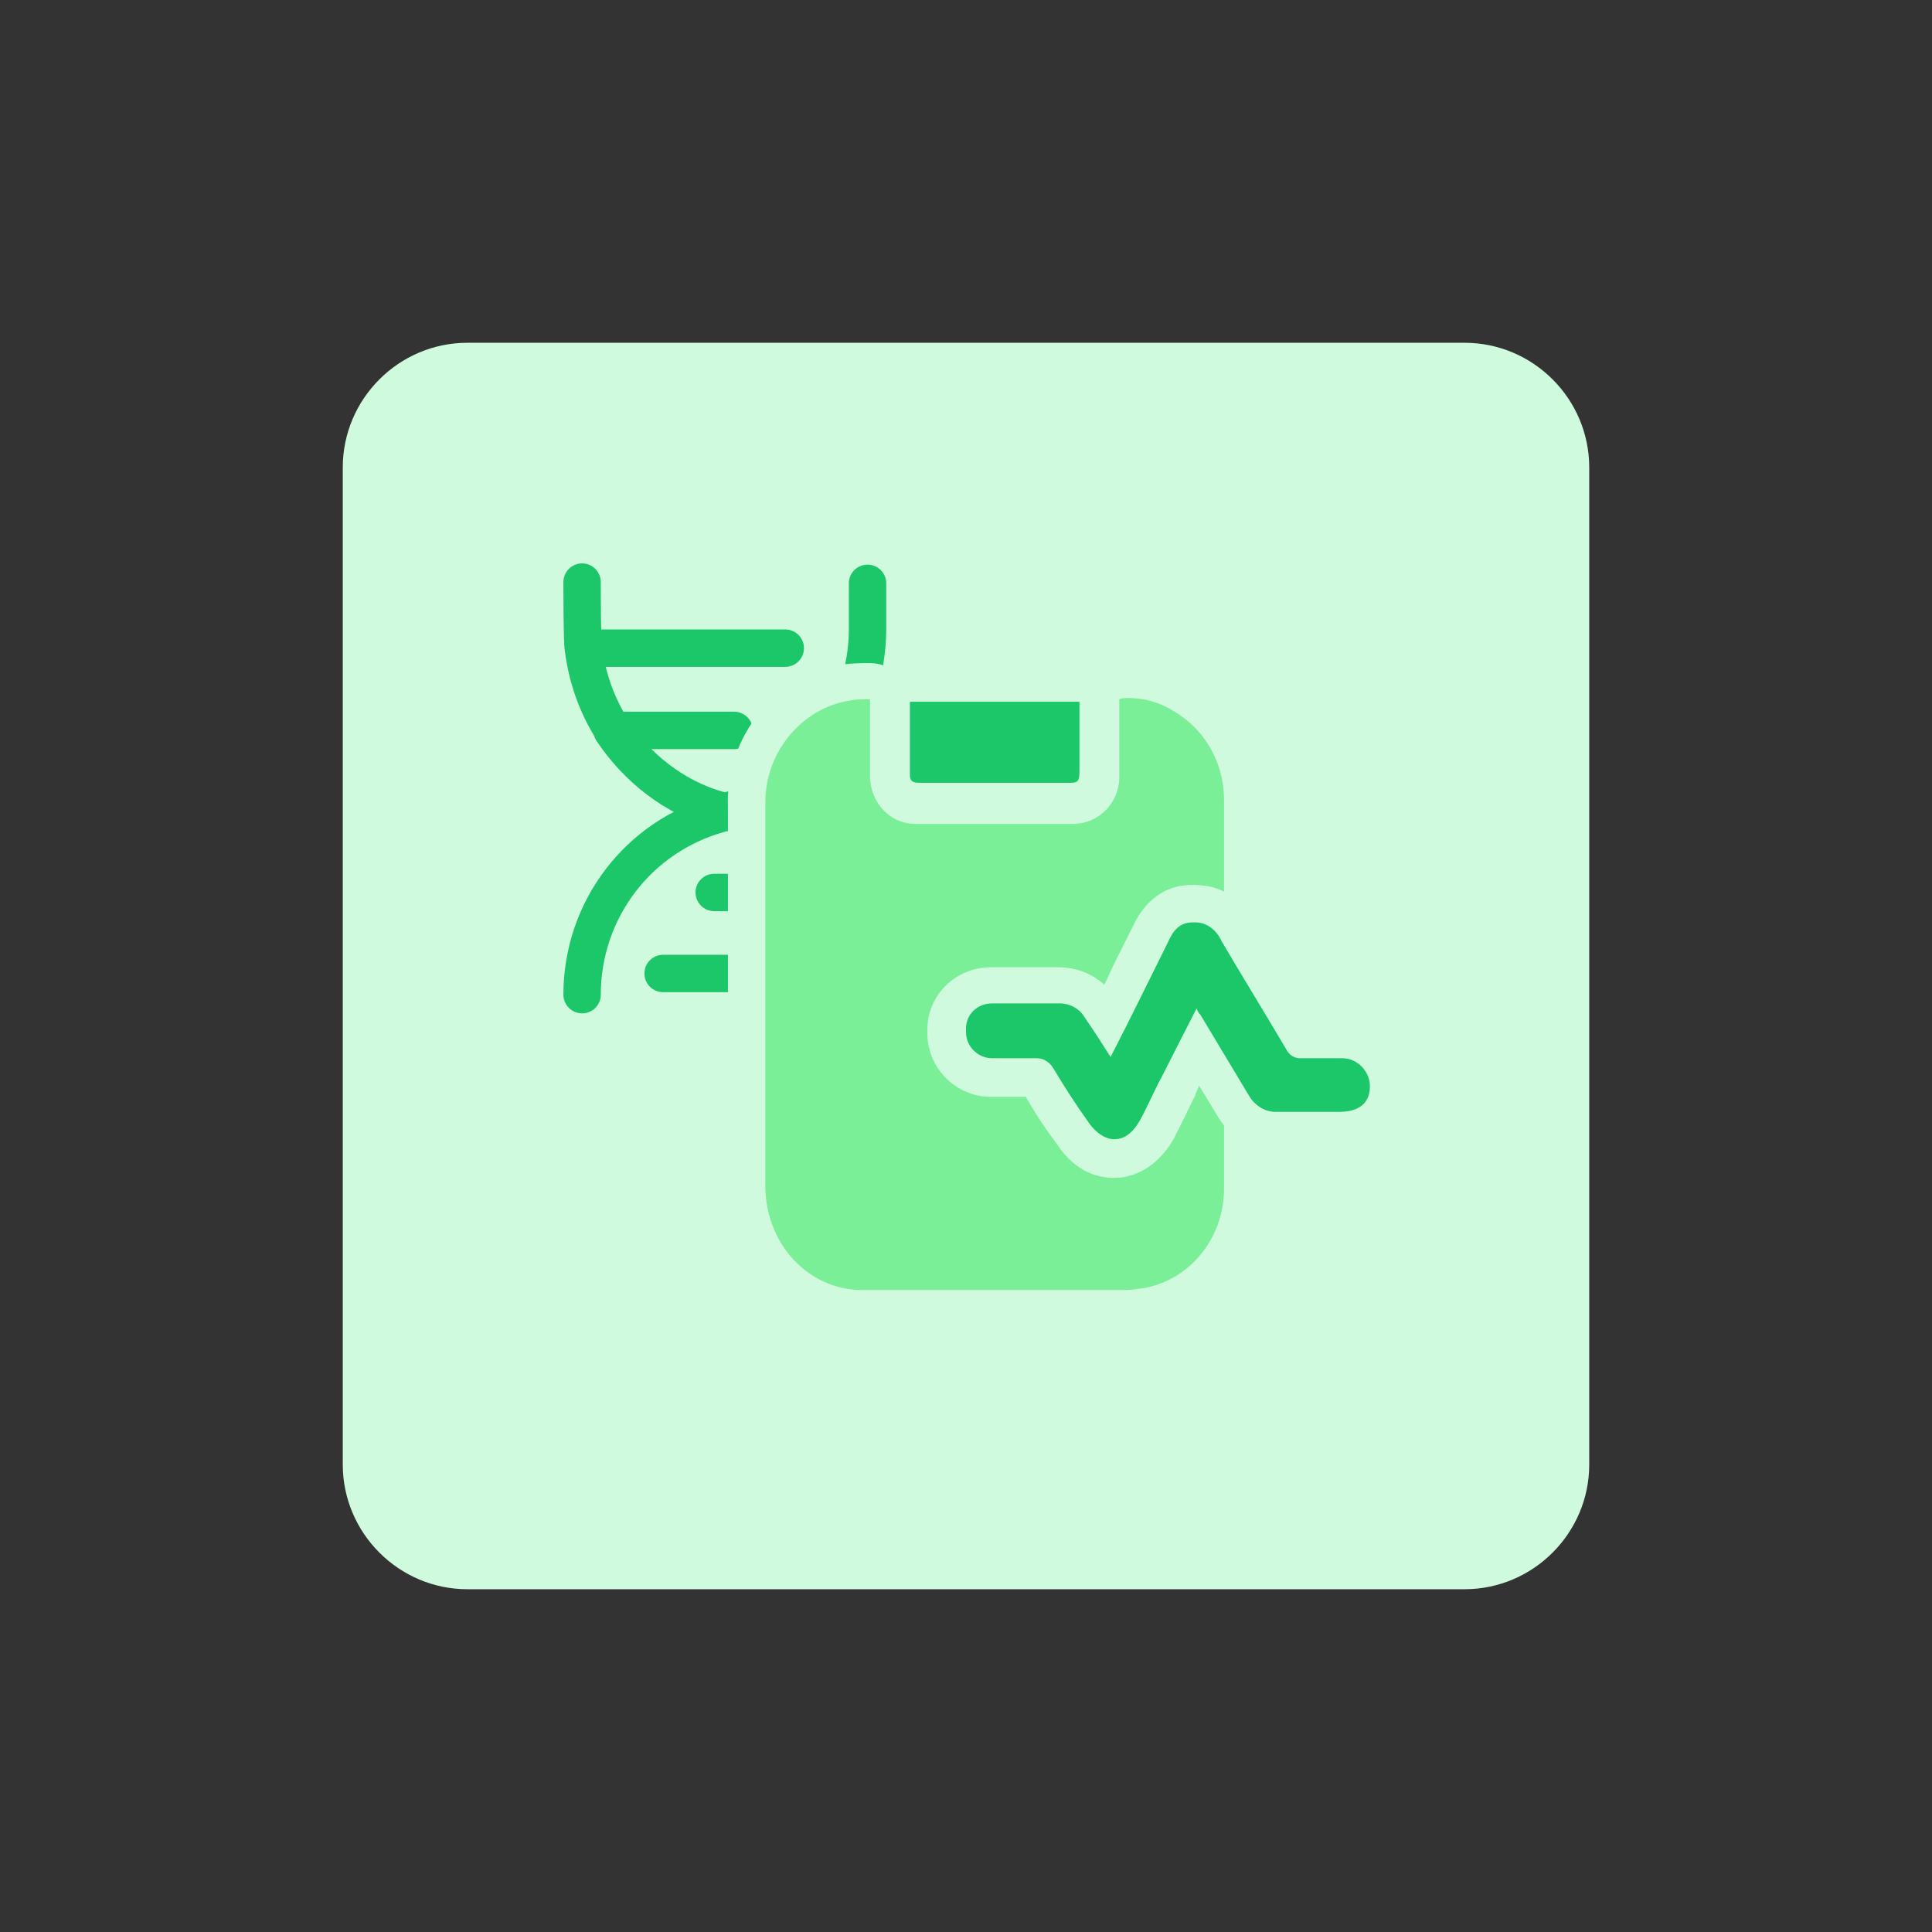 <?xml version="1.0" encoding="utf-8"?>
<!-- Generator: Adobe Illustrator 28.2.0, SVG Export Plug-In . SVG Version: 6.00 Build 0)  -->
<svg version="1.1" id="design" xmlns="http://www.w3.org/2000/svg" xmlns:xlink="http://www.w3.org/1999/xlink" x="0px" y="0px"
	 viewBox="0 0 155 155" style="enable-background:new 0 0 155 155;" xml:space="preserve">
<rect x="0" y="0" width="155" height="155" fill="#333333" stroke="none"/>
<style type="text/css">
	.st0{fill:#CFFADE;}
	.st1{fill:none;stroke:#1CC769;stroke-width:3;stroke-linecap:round;stroke-linejoin:round;stroke-miterlimit:10;}
	.st2{fill:#7AEF97;}
	.st3{fill:#1CC769;}
</style>
<path class="st0" d="M37.5,27.5h80c5.5,0,10,4.5,10,10v80c0,5.5-4.5,10-10,10h-80c-5.5,0-10-4.5-10-10v-80
	C27.5,32,32,27.5,37.5,27.5z"/>
<path class="st1" d="M69.5,79.8c0-0.5,0-1.1-0.1-1.6 M46.7,46.7c0,0.5,0,4.8,0.1,5.3 M46.7,79.8c0-6.8,4.5-12.7,11-14.5l0.9-0.3
	c6.5-1.9,11-7.8,11-14.5v-3.7 M63,52H46.8 M58.9,58.6h-9.8 M53.2,78.1h16.2 M57.3,71.6h9.8 M69.5,78.1c-0.3-2.4-1.1-4.6-2.3-6.5
	 M67.2,71.6c-1.9-3-4.9-5.4-8.6-6.4L57.7,65c-3.6-1-6.6-3.4-8.6-6.4 M46.8,52c0.3,2.4,1.1,4.6,2.3,6.5"/>
<g>
	<g>
		<path class="st2" d="M69.2,105c-5.1,0-9.2-4.3-9.3-9.7l0-30.7c-0.1-4.9,3.4-9.2,8.1-9.9c0.6-0.1,1.3-0.1,1.8-0.1
			c0.8,0,1.5,0.7,1.5,1.5v5.9c-0.1,1.4,0.9,2.5,2.1,2.6l12.5,0l0.2,0c1.2,0,2.1-0.9,2.2-2.2l0-6.3c0-0.8,0.6-1.4,1.3-1.5
			c0.3,0,0.6-0.1,0.9-0.1c1.6,0,3.2,0.5,4.7,1.4c2.9,1.8,4.6,5,4.5,8.6l0,30.5c0.1,4.6-3,8.7-7.4,9.7c0,0-0.3,0.1-0.3,0.1
			c-0.6,0.1-1.1,0.2-1.8,0.2L69.2,105z"/>
		<path class="st0" d="M90.5,56c1.4,0,2.7,0.4,3.9,1.2c2.4,1.5,3.9,4.2,3.8,7.3v30.6c0.1,4-2.5,7.4-6.2,8.2
			c-0.6,0.1-1.2,0.2-1.8,0.2H69.4c-0.1,0-0.1,0-0.2,0c-4.3,0-7.7-3.6-7.8-8.2c0-0.1,0-0.2,0-0.2V64.6c-0.1-4.2,2.9-7.8,6.8-8.4
			c0.5-0.1,1.1-0.1,1.6-0.1v5.9c-0.1,2.2,1.4,4,3.5,4.1h12.6c0.1,0,0.1,0,0.2,0c2,0,3.6-1.6,3.7-3.6c0-0.2,0-0.3,0-0.5v-5.9
			C90,56,90.2,56,90.5,56 M90.5,53c-0.4,0-0.7,0-1.1,0.1c-1.5,0.2-2.7,1.5-2.7,3v5.9v0.4c0,0.4-0.3,0.7-0.7,0.7c0,0-0.1,0-0.2,0
			H73.4c-0.4,0-0.6-0.5-0.6-0.9c0,0,0-0.1,0-0.1v-5.9c0-1.7-1.3-3-3-3c-0.6,0-1.3,0-2.1,0.1c-5.4,0.8-9.5,5.7-9.3,11.4v30.5v0.2
			c0,0,0,0,0,0.1c0.1,6.3,4.9,11.2,10.8,11.2l0.2,0h20.7c0.8,0,1.5-0.1,2-0.2l0.2,0c0.1,0,0.2,0,0.2,0c5-1.2,8.6-5.9,8.5-11.2V64.5
			c0.1-4.1-1.8-7.8-5.2-9.9C94.2,53.6,92.3,53,90.5,53L90.5,53z"/>
	</g>
	<g>
		<path class="st3" d="M73.7,64.2c-1.5,0-2.2-1.1-2.2-2.1v-5.9c0-0.8,0.7-1.5,1.5-1.5h13.6c0.8,0,1.5,0.7,1.5,1.5v5.8
			c0,1.4-0.8,2.3-2.2,2.3H73.7z"/>
		<path class="st0" d="M86.6,56.2v5.8c0,0.7-0.2,0.8-0.7,0.8H73.7c-0.4,0-0.7-0.1-0.7-0.6c0-1.9,0-3.9,0-5.9H86.6 M86.6,53.2H73
			c-1.7,0-3,1.3-3,3v5.9c0,1.8,1.3,3.6,3.7,3.6h12.2c2.3,0,3.7-1.5,3.7-3.8v-5.8C89.6,54.5,88.3,53.2,86.6,53.2L86.6,53.2z"/>
	</g>
</g>
<path class="st1" d="M75.6,92.7"/>
<g>
	<path class="st3" d="M89.4,93c-1.3,0-2.5-0.8-3.4-2.1c-0.9-1.3-1.8-2.7-2.8-4.3c0,0,0-0.1-0.1-0.1c0,0-0.1,0-0.1,0
		c-0.4,0-0.8,0.1-1.2,0.1c-0.4,0-0.7,0-1.1,0c-0.3,0-0.6,0-0.9,0c-0.1,0-0.2,0-0.2,0c-0.9,0-1.8-0.4-2.5-1c-0.7-0.7-1.1-1.6-1.1-2.6
		v-0.3c0-2,1.6-3.5,3.6-3.5H85c1.4,0,2.6,0.7,3.3,1.8c0.2,0.3,0.5,0.7,0.7,1c0.7-1.3,1.3-2.6,1.9-3.9c0.5-1,1-2,1.5-3
		c0.2-0.5,1.1-2.4,3.3-2.4c0.1,0,0.2,0,0.3,0c1.5,0,2.8,0.9,3.4,2.3c0.8,1.4,1.7,2.8,2.5,4.3c0.9,1.4,1.7,2.9,2.6,4.3h3
		c0.1,0,0.2,0,0.2,0c2,0,3.6,1.5,3.7,3.5c0,0,0,0.3,0,0.3c0,2.1-1.5,3.5-3.9,3.5h-4.9c-0.1,0-0.2,0-0.3,0c-1.4,0-2.7-0.8-3.4-2.1
		L96.1,84l-1.6,3.1c-0.3,0.6-0.6,1.1-0.8,1.7c-0.3,0.6-0.6,1.2-0.9,1.8C92,92.1,90.8,93,89.4,93z"/>
	<path class="st0" d="M95.9,74c0.9,0,1.7,0.6,2.1,1.5c1.7,2.9,3.5,5.8,5.2,8.7c0.2,0.4,0.6,0.7,1.1,0.7c1.1,0,2.2,0,3.2,0
		c0.1,0,0.1,0,0.2,0c1.1,0,2.1,0.9,2.2,2.1c0,0.1,0,0.1,0,0.2c0,1.3-0.9,2-2.4,2c-1.7,0-3.3,0-5,0c-0.1,0-0.1,0-0.2,0
		c-0.9,0-1.7-0.6-2.1-1.3l-3.9-6.5c-0.1-0.1-0.2-0.2-0.3-0.5l-2.8,5.5c-0.6,1.1-1.1,2.3-1.7,3.4c-0.6,1.1-1.3,1.6-2.1,1.6
		c-0.7,0-1.5-0.5-2.1-1.4c-1-1.4-1.9-2.8-2.8-4.3c-0.3-0.5-0.8-0.8-1.3-0.8c-0.1,0-0.2,0-0.3,0c-0.3,0-0.7,0-1,0c-0.7,0-1.4,0-2.1,0
		c-0.1,0-0.1,0-0.2,0c-1.1,0-2.1-0.9-2.1-2.1c0-0.1,0-0.2,0-0.3c0-1.1,0.9-2,2.1-2c0.1,0,0.2,0,0.2,0c1.7,0,3.4,0,5.2,0
		c0.8,0,1.6,0.4,2,1.1c0.7,1,1.4,2.1,2.1,3.2c1.6-3.1,3.1-6.2,4.6-9.2c0.4-0.9,0.9-1.6,2-1.6C95.8,74,95.8,74,95.9,74 M95.9,71
		c-0.1,0-0.2,0-0.4,0c-1.4,0-3.4,0.7-4.6,3.3c-0.5,1-1,2-1.5,3c-0.3,0.6-0.5,1.1-0.8,1.7c-1-0.9-2.3-1.4-3.7-1.4h-5.2h-0.2
		c-2.8,0-5.1,2.2-5.1,5v0.3c0,2.8,2.3,5.1,5.1,5.1c0.1,0,0.2,0,0.3,0c0.3,0,0.5,0,0.8,0c0.4,0,0.8,0,1.2,0c0.2,0,0.3,0,0.5,0
		c0.8,1.4,1.6,2.6,2.5,3.8c1.6,2.4,3.5,2.7,4.6,2.7c1.9,0,3.7-1.2,4.8-3.2c0.3-0.6,0.6-1.2,0.9-1.8c0.3-0.6,0.5-1.1,0.8-1.6
		c0,0,0-0.1,0-0.1l0.3-0.7l1.4,2.3c0.9,1.7,2.8,2.8,4.7,2.8c0.1,0,0.2,0,0.3,0h4.9c3.2,0,5.4-2.1,5.4-5V87c0-0.1,0-0.2,0-0.2
		c-0.2-2.8-2.5-4.9-5.2-4.9c-0.1,0-0.2,0-0.3,0h-2.1c-0.7-1.2-1.4-2.4-2.2-3.6c-0.8-1.4-1.7-2.8-2.5-4.2C99.8,72.2,98,71,95.9,71
		L95.9,71z"/>
</g>
</svg>
